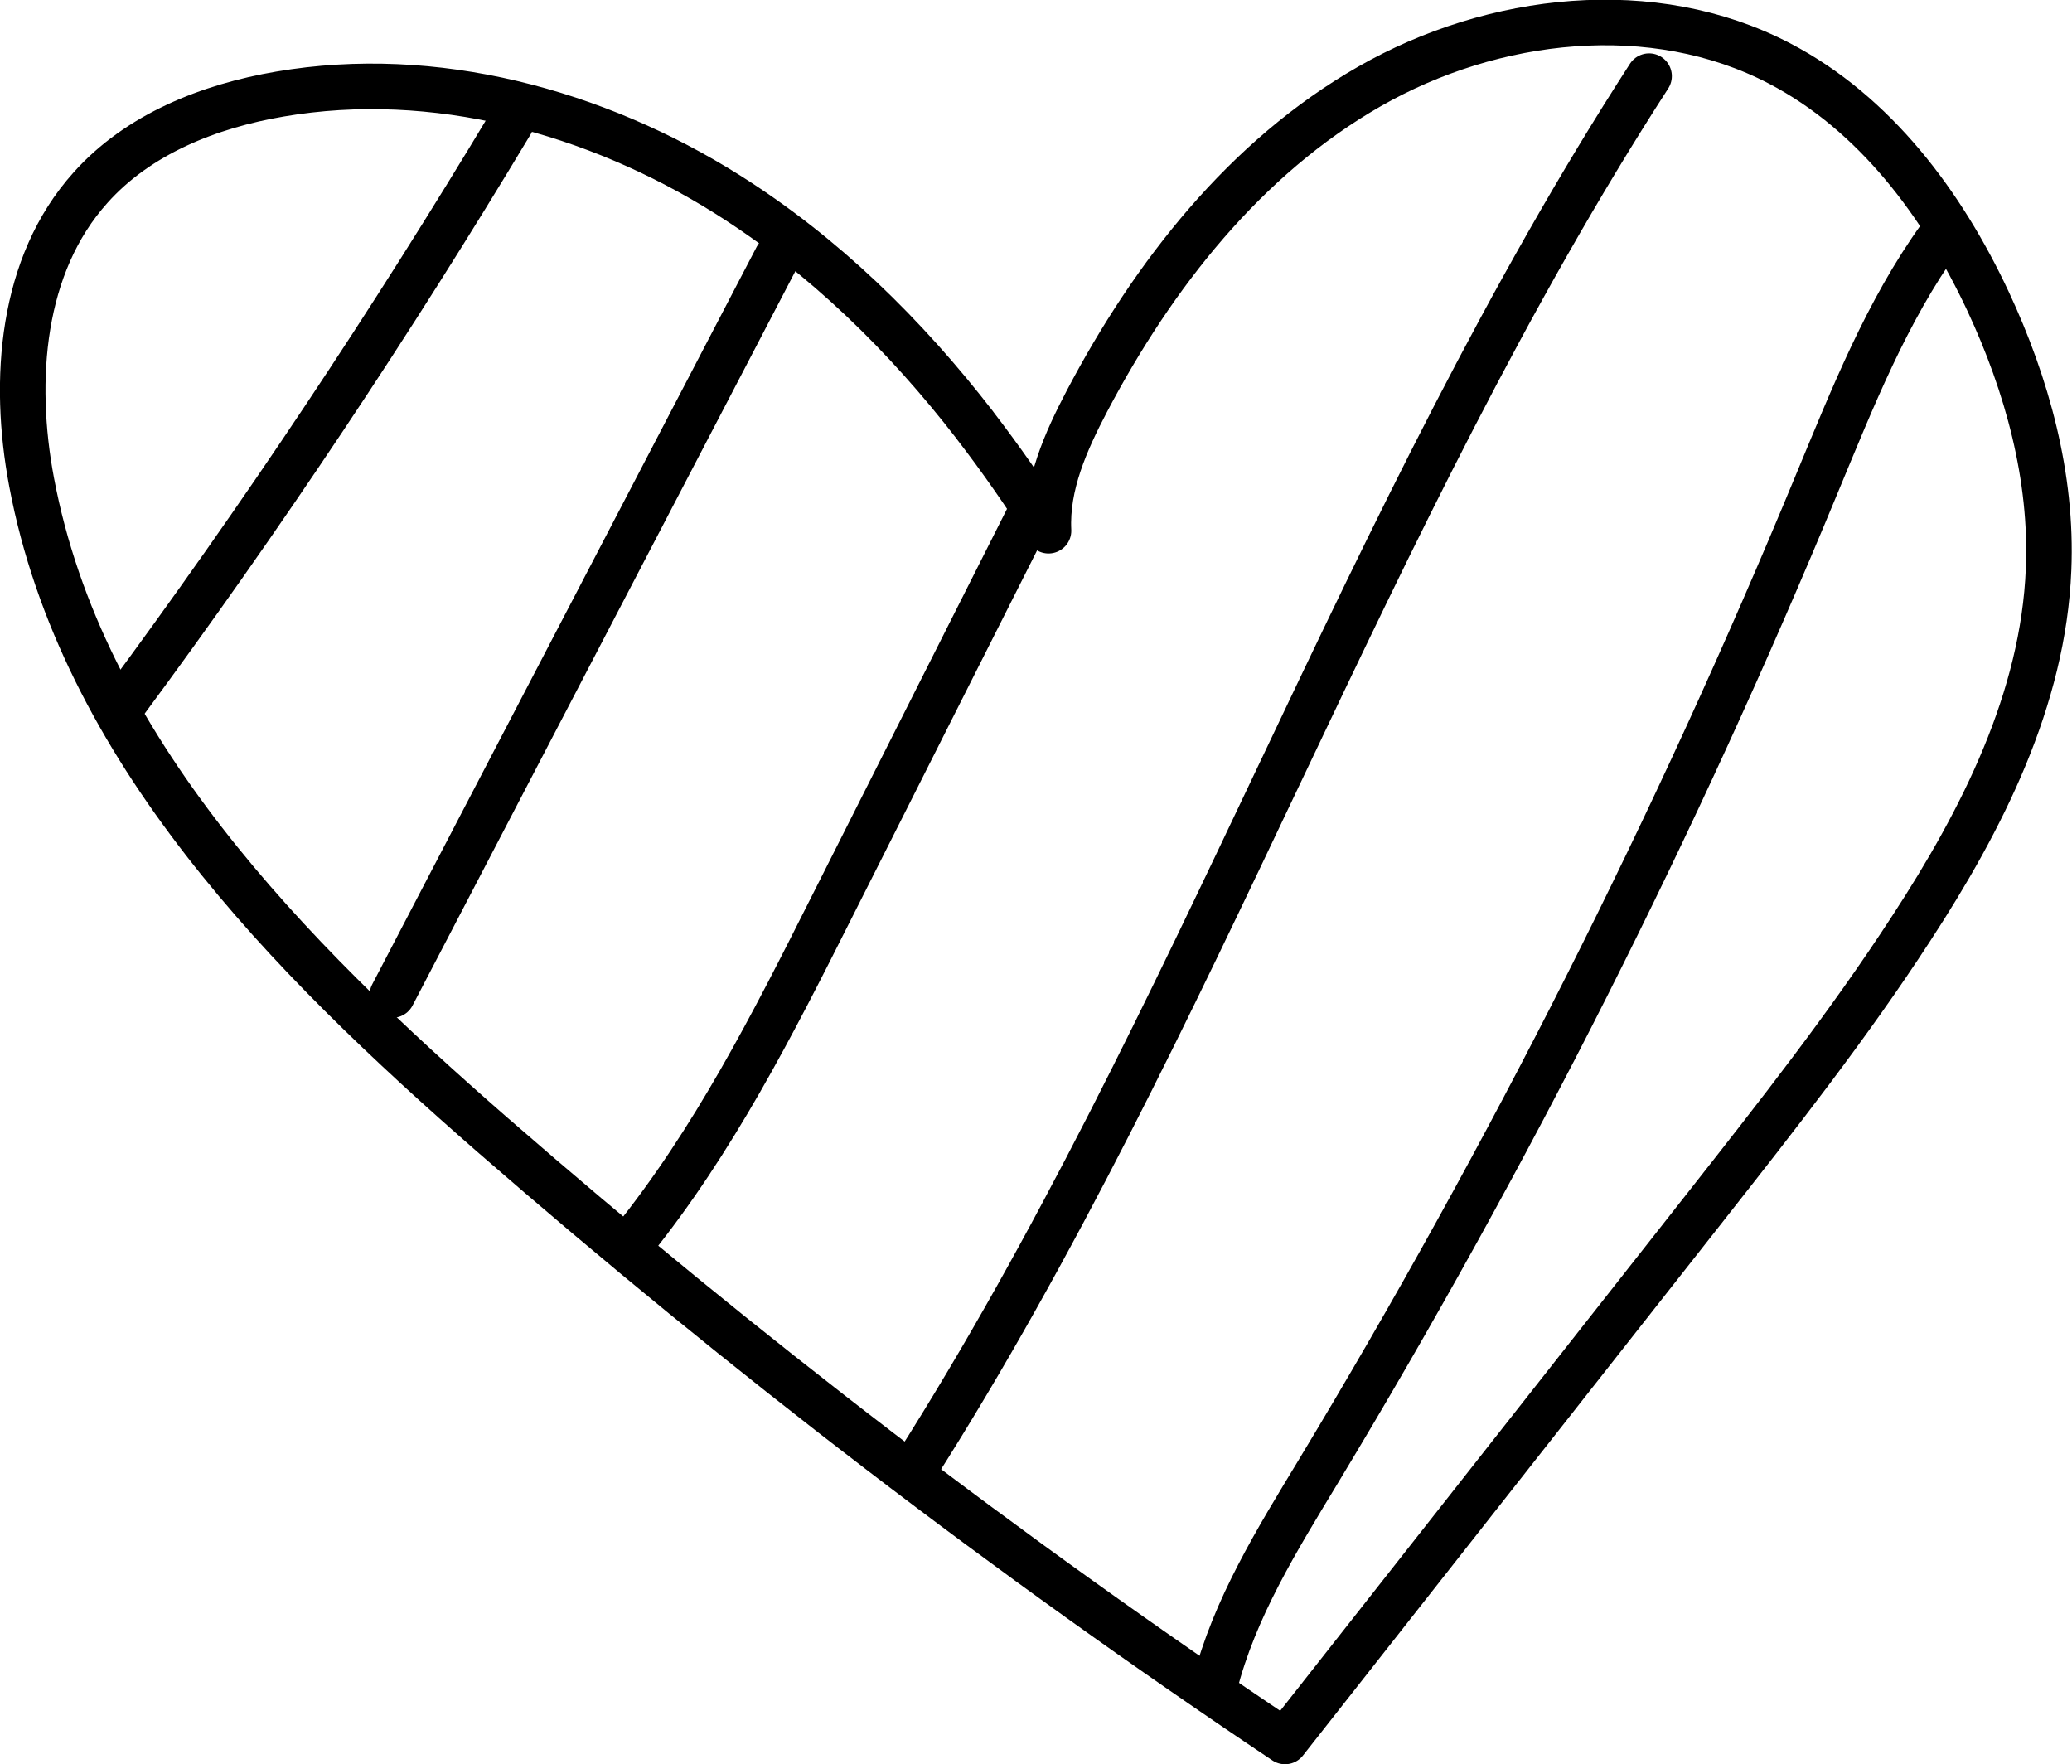 <?xml version="1.0" encoding="UTF-8"?>
<svg id="Layer_2" data-name="Layer 2" xmlns="http://www.w3.org/2000/svg" viewBox="0 0 63.69 54.22">
  <defs>
    <style>
      .cls-1 {
        fill: none;
        stroke: #000;
        stroke-linecap: round;
        stroke-linejoin: round;
        stroke-width: 1.4px;
      }
    </style>
  </defs>
  <g id="Design">
    <g>
      <path class="cls-1" d="m29.97,13.07c-2.14-2.77-4.65-5.23-7.6-7.09-4.07-2.56-9.02-3.9-13.76-3.09-2.18.37-4.36,1.23-5.83,2.88C.65,8.14.38,11.68.97,14.81c1.54,8.2,7.87,14.57,14.16,20.06,7.72,6.72,15.86,12.96,24.37,18.65,4.3-5.47,8.61-10.94,12.91-16.41,2.2-2.8,4.4-5.59,6.34-8.58,2.18-3.34,4.06-7.05,4.22-11.03.12-2.84-.66-5.67-1.86-8.24-1.4-2.99-3.48-5.78-6.41-7.31-3.89-2.03-8.8-1.47-12.61.71-3.81,2.18-6.64,5.79-8.68,9.67-.65,1.24-1.25,2.58-1.18,3.98-.71-1.12-1.46-2.2-2.27-3.25Z"/>
      <path class="cls-1" d="m15.71,3.77c-3.69,6.15-7.67,12.13-11.94,17.9"/>
      <path class="cls-1" d="m23.88,7.91c-3.94,7.56-7.88,15.11-11.82,22.67"/>
      <path class="cls-1" d="m32.04,15.04l-6.5,12.89c-1.79,3.56-3.61,7.14-6.11,10.24"/>
      <path class="cls-1" d="m50.69,2.34c-8.75,13.54-13.9,29.14-22.55,42.75"/>
      <path class="cls-1" d="m59.65,7.27c-1.66,2.3-2.71,4.97-3.8,7.59-4.33,10.48-9.46,20.64-15.32,30.35-1.27,2.1-2.59,4.22-3.19,6.59"/>
    </g>
  </g>
</svg>